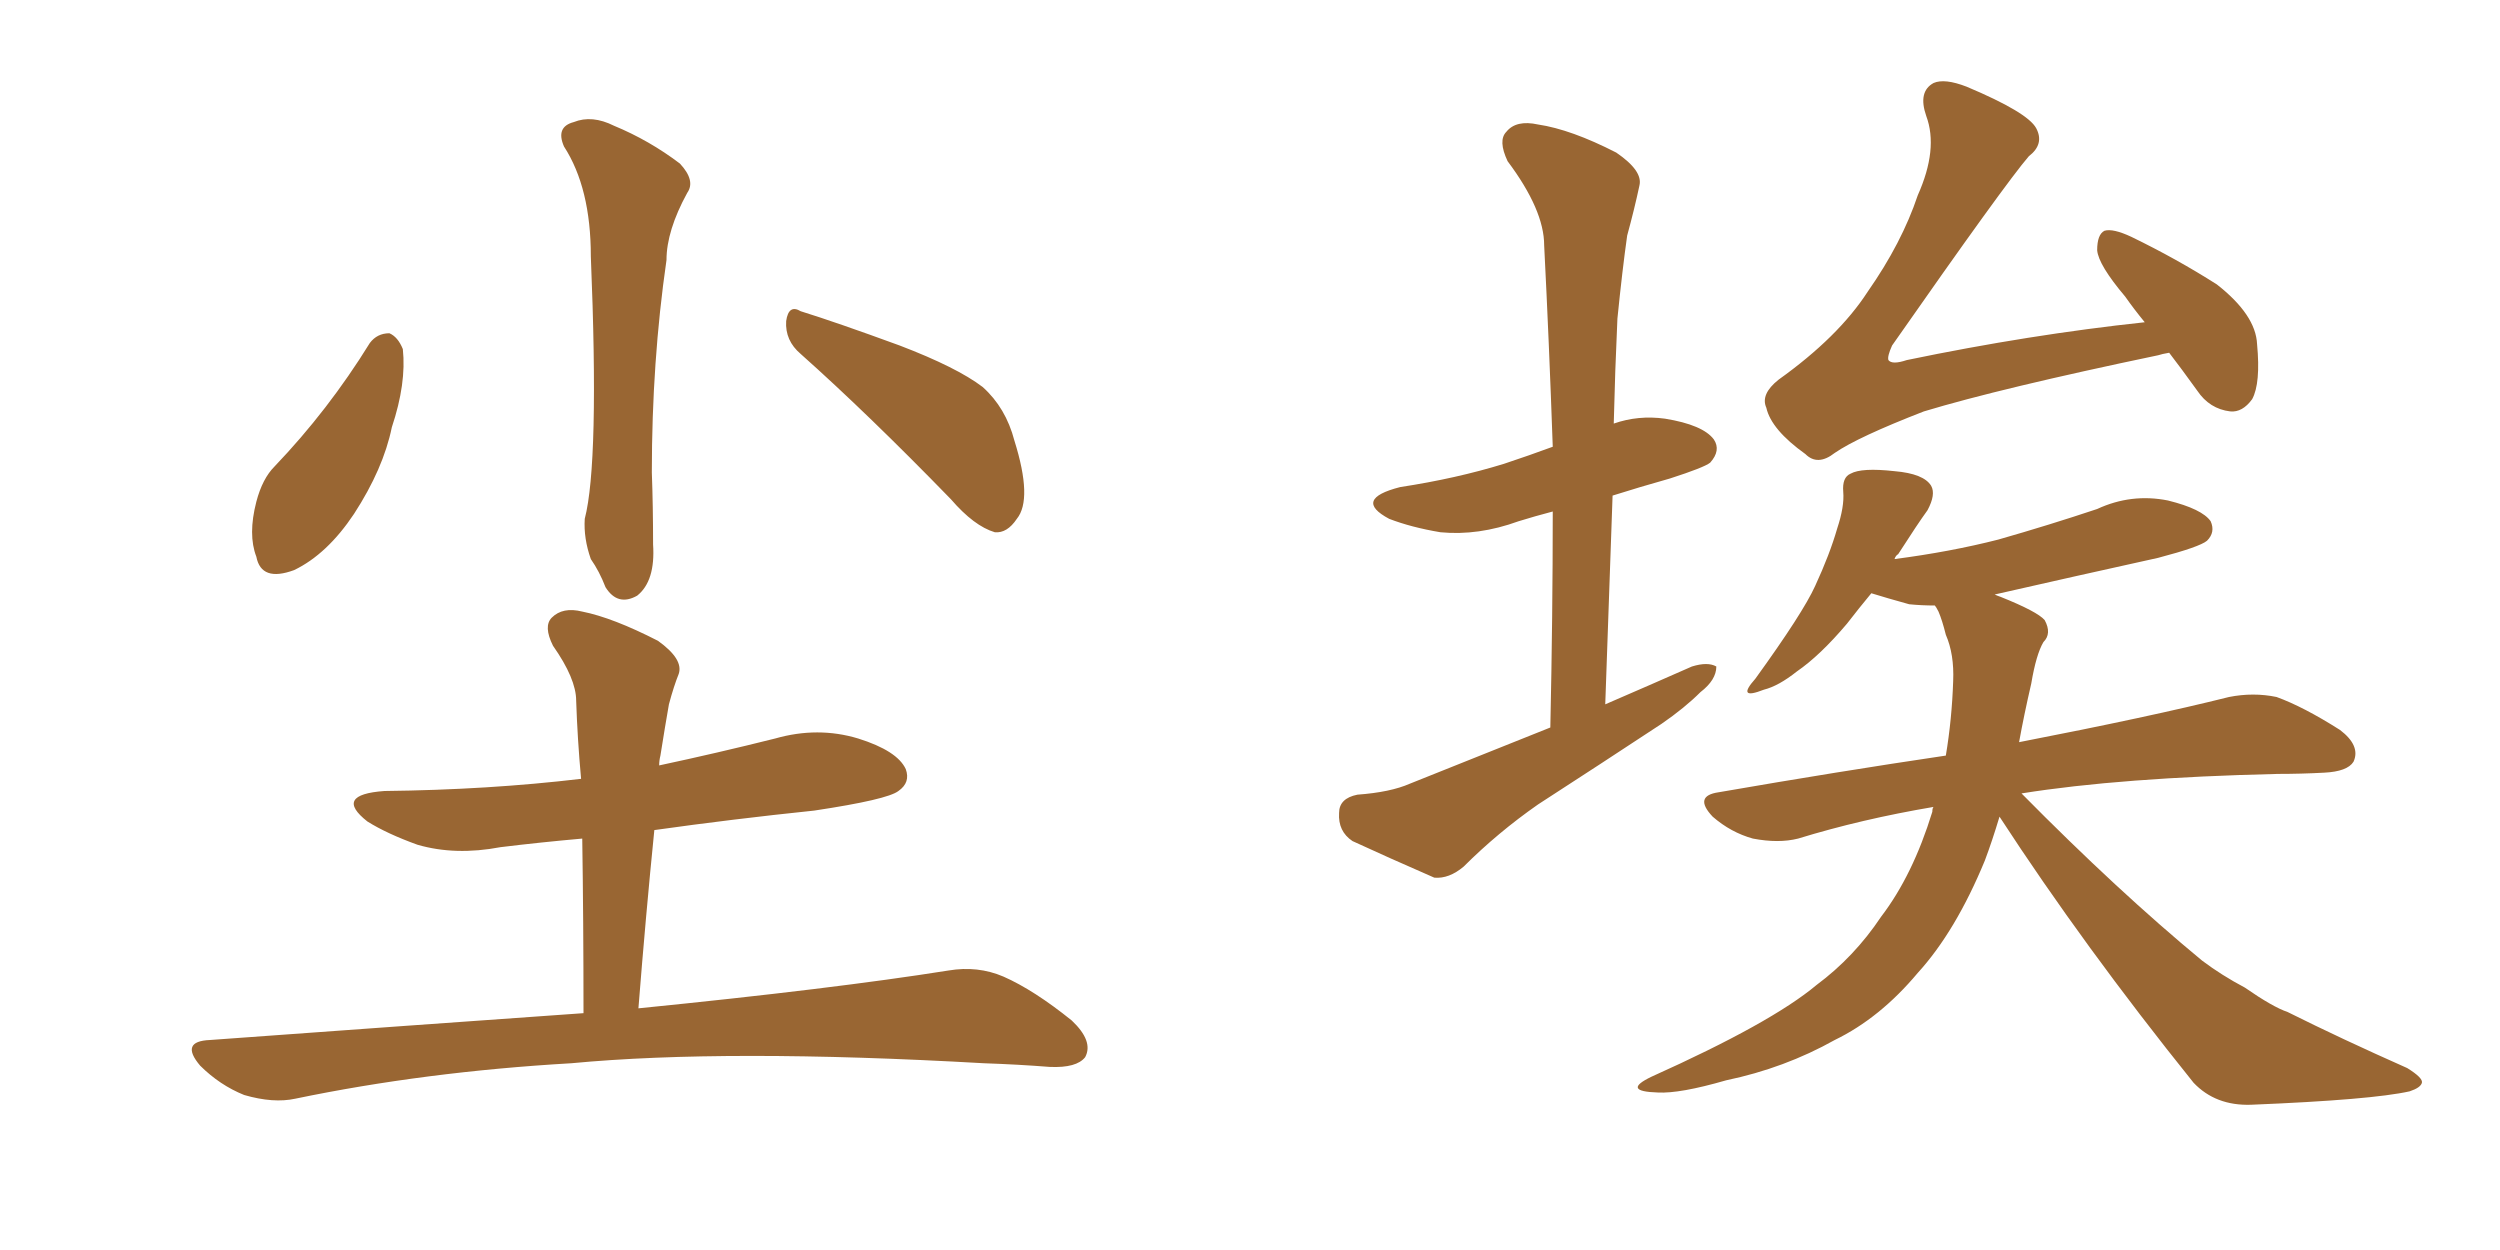 <svg xmlns="http://www.w3.org/2000/svg" xmlns:xlink="http://www.w3.org/1999/xlink" width="300" height="150"><path fill="#996633" padding="10" d="M67.68 17.58L67.68 17.58Q66.65 15.23 68.85 14.65L68.85 14.65Q71.04 13.77 73.68 15.09L73.68 15.09Q77.93 16.85 81.59 19.63L81.59 19.63Q83.50 21.68 82.47 23.14L82.47 23.14Q79.98 27.69 79.98 31.20L79.98 31.20Q78.22 43.36 78.22 56.69L78.22 56.69Q78.37 60.79 78.37 65.33L78.37 65.33Q78.66 69.73 76.46 71.48L76.46 71.48Q74.12 72.80 72.66 70.46L72.66 70.46Q71.92 68.55 70.90 67.09L70.90 67.09Q70.02 64.60 70.17 62.26L70.17 62.26Q71.92 55.52 70.90 30.76L70.90 30.76Q70.90 22.56 67.68 17.58ZM44.38 41.16L44.38 41.16Q45.26 39.99 46.73 39.99L46.73 39.99Q47.75 40.43 48.34 41.89L48.34 41.89Q48.78 46.00 47.02 51.27L47.02 51.27Q46.00 56.25 42.48 61.67L42.48 61.67Q39.26 66.50 35.30 68.41L35.30 68.41Q31.35 69.87 30.76 66.80L30.76 66.80Q29.74 64.16 30.76 60.21L30.76 60.21Q31.49 57.42 32.96 55.96L32.96 55.96Q39.40 49.22 44.38 41.16ZM96.09 42.48L96.09 42.48Q94.19 40.87 94.34 38.53L94.34 38.53Q94.63 36.47 96.09 37.35L96.09 37.35Q100.34 38.67 107.96 41.46L107.96 41.46Q114.84 44.09 117.92 46.44L117.92 46.44Q120.70 48.93 121.73 52.88L121.73 52.88Q123.93 59.91 122.02 62.26L122.02 62.26Q120.85 64.01 119.38 63.87L119.38 63.87Q116.89 63.13 114.11 59.91L114.11 59.91Q104.15 49.66 96.09 42.48ZM70.02 121.58L70.02 121.58L70.02 121.58Q70.02 110.45 69.87 100.63L69.87 100.63Q64.89 101.07 60.06 101.66L60.06 101.66Q54.64 102.69 50.10 101.37L50.10 101.37Q46.44 100.05 44.09 98.58L44.09 98.58Q39.99 95.36 46.14 94.92L46.14 94.92Q58.59 94.78 69.73 93.46L69.73 93.46Q69.29 88.62 69.14 84.08L69.14 84.08Q69.14 81.45 66.36 77.49L66.36 77.49Q65.19 75.15 66.21 74.12L66.21 74.12Q67.53 72.80 69.87 73.39L69.87 73.39Q73.54 74.12 78.96 76.90L78.96 76.90Q82.03 79.10 81.45 80.86L81.45 80.86Q80.86 82.32 80.27 84.52L80.27 84.52Q79.83 87.01 79.25 90.67L79.25 90.67Q79.10 91.26 79.10 91.85L79.10 91.85Q85.99 90.38 93.02 88.62L93.02 88.62Q98.14 87.16 102.98 88.62L102.98 88.62Q107.67 90.09 108.69 92.29L108.69 92.29Q109.28 93.90 107.81 94.92L107.81 94.92Q106.49 95.95 97.71 97.27L97.71 97.27Q87.89 98.29 78.52 99.61L78.52 99.61Q77.49 109.86 76.61 121.00L76.61 121.00Q100.05 118.65 113.82 116.46L113.82 116.46Q117.33 115.87 120.41 117.19L120.41 117.19Q124.07 118.80 128.61 122.46L128.61 122.46Q131.25 124.95 130.22 126.86L130.22 126.86Q129.20 128.17 125.98 128.03L125.98 128.03Q122.17 127.73 118.07 127.59L118.07 127.59Q87.16 125.83 68.55 127.59L68.55 127.59Q50.98 128.61 35.45 131.84L35.45 131.84Q32.81 132.42 29.30 131.40L29.30 131.40Q26.37 130.22 24.02 127.88L24.02 127.88Q21.53 124.95 25.20 124.80L25.20 124.80Q49.22 123.05 70.02 121.58ZM186.04 87.30L186.04 87.30Q186.33 73.83 186.33 61.38L186.33 61.38Q184.13 61.96 182.23 62.55L182.23 62.55Q177.39 64.31 172.85 63.87L172.85 63.87Q169.34 63.28 166.70 62.26L166.70 62.26Q162.30 59.91 168.02 58.45L168.02 58.45Q174.76 57.42 180.47 55.66L180.47 55.66Q183.54 54.64 186.33 53.61L186.33 53.61Q185.89 41.02 185.30 29.44L185.30 29.44Q185.30 25.20 180.91 19.34L180.91 19.34Q179.74 16.85 180.76 15.82L180.76 15.82Q181.93 14.36 184.57 14.94L184.57 14.94Q188.53 15.53 193.95 18.31L193.95 18.31Q197.17 20.51 196.73 22.27L196.73 22.27Q196.14 25.05 195.26 28.27L195.26 28.27Q194.68 32.37 194.09 38.23L194.09 38.23Q193.80 44.53 193.65 50.83L193.65 50.83Q196.58 49.80 199.80 50.24L199.80 50.24Q204.35 50.98 205.66 52.73L205.66 52.73Q206.54 54.05 205.22 55.52L205.22 55.52Q204.49 56.10 200.39 57.42L200.39 57.42Q196.73 58.45 193.51 59.47L193.51 59.47Q193.07 71.63 192.63 84.52L192.63 84.52Q198.05 82.18 203.03 79.98L203.03 79.98Q204.93 79.39 205.96 79.98L205.96 79.98Q205.96 81.59 204.05 83.06L204.05 83.06Q202.15 84.96 199.37 86.87L199.37 86.87Q192.04 91.70 184.57 96.53L184.57 96.53Q179.74 99.90 175.63 104.00L175.63 104.00Q173.88 105.47 172.12 105.32L172.12 105.32Q166.41 102.83 162.30 100.93L162.30 100.93Q160.55 99.76 160.69 97.56L160.69 97.56Q160.69 95.80 162.89 95.36L162.89 95.36Q166.85 95.07 169.19 94.04L169.19 94.04Q177.98 90.53 186.04 87.30ZM260.30 42.33L260.30 42.33Q259.42 42.48 258.98 42.63L258.98 42.63Q240.09 46.58 230.86 49.37L230.86 49.37Q222.95 52.44 220.17 54.35L220.17 54.35Q218.12 55.96 216.65 54.49L216.65 54.49Q212.55 51.56 211.96 48.93L211.96 48.93Q211.23 47.31 213.43 45.56L213.43 45.56Q220.61 40.43 224.12 35.01L224.12 35.01Q228.22 29.15 230.13 23.44L230.13 23.44Q232.62 17.87 231.15 13.92L231.15 13.92Q230.13 10.99 232.03 9.96L232.03 9.96Q233.35 9.38 235.99 10.40L235.99 10.40Q243.31 13.48 244.34 15.38L244.34 15.38Q245.36 17.29 243.46 18.75L243.46 18.75Q240.67 21.97 227.05 41.46L227.05 41.46Q226.46 42.77 226.61 43.21L226.61 43.21Q227.05 43.80 228.81 43.21L228.81 43.21Q243.60 40.14 257.37 38.67L257.37 38.67Q256.05 37.06 255.03 35.60L255.03 35.60Q251.81 31.79 251.66 30.03L251.66 30.03Q251.66 28.13 252.54 27.69L252.54 27.69Q253.56 27.39 255.76 28.42L255.76 28.42Q261.18 31.05 266.02 34.13L266.02 34.13Q270.70 37.79 270.85 41.31L270.85 41.31Q271.29 46.00 270.26 47.90L270.26 47.90Q269.09 49.51 267.63 49.37L267.63 49.37Q265.14 49.07 263.67 46.88L263.67 46.88Q261.77 44.24 260.30 42.33ZM239.94 98.00L239.94 98.00L239.94 98.00Q239.06 100.93 238.18 103.27L238.18 103.27Q234.67 111.77 230.13 116.75L230.13 116.75Q225.59 122.17 220.17 124.80L220.17 124.80Q214.16 128.17 207.13 129.64L207.13 129.64Q201.56 131.25 198.93 131.10L198.93 131.10Q194.53 130.96 198.19 129.20L198.19 129.20Q212.55 122.75 217.97 118.21L217.97 118.21Q222.51 114.84 225.73 110.01L225.73 110.01Q229.54 105.03 231.88 97.41L231.88 97.41Q231.88 96.97 232.03 96.83L232.03 96.83Q223.39 98.29 215.77 100.63L215.77 100.63Q213.43 101.22 210.35 100.63L210.35 100.63Q207.71 99.90 205.52 98.00L205.52 98.00Q203.17 95.51 206.25 95.07L206.25 95.07Q220.61 92.58 233.50 90.67L233.50 90.67Q234.23 86.28 234.38 81.74L234.38 81.74Q234.52 78.52 233.50 76.17L233.50 76.17Q233.06 74.41 232.62 73.39L232.62 73.39Q232.32 72.80 232.18 72.66L232.18 72.66Q230.57 72.66 229.10 72.51L229.10 72.51Q226.46 71.78 224.56 71.19L224.56 71.19Q223.10 72.95 221.63 74.85L221.63 74.85Q218.41 78.66 215.63 80.57L215.63 80.57Q213.43 82.32 211.67 82.76L211.67 82.76Q208.30 84.08 210.64 81.45L210.64 81.45Q216.36 73.54 217.82 70.31L217.82 70.31Q219.58 66.50 220.46 63.43L220.46 63.43Q221.34 60.79 221.19 59.03L221.19 59.03Q221.04 57.28 222.07 56.84L222.07 56.84Q223.39 56.10 227.34 56.54L227.34 56.54Q230.86 56.84 231.74 58.30L231.74 58.30Q232.32 59.33 231.30 61.23L231.30 61.23Q230.13 62.84 227.78 66.50L227.78 66.50Q227.49 66.65 227.34 67.09L227.34 67.09Q234.08 66.21 239.79 64.75L239.79 64.75Q245.95 62.99 251.66 61.08L251.66 61.08Q255.76 59.18 260.16 60.06L260.16 60.06Q264.26 61.08 265.28 62.55L265.28 62.55Q265.87 63.87 264.84 64.89L264.84 64.89Q263.96 65.63 258.98 66.94L258.98 66.94Q249.02 69.14 239.36 71.34L239.36 71.34Q239.65 71.48 240.09 71.63L240.09 71.63Q244.48 73.39 245.36 74.41L245.36 74.41Q246.24 76.03 245.21 77.05L245.21 77.05Q244.34 78.52 243.75 82.03L243.75 82.03Q242.87 85.84 242.29 89.06L242.29 89.06Q258.11 85.99 267.48 83.64L267.48 83.64Q270.41 83.06 273.19 83.64L273.19 83.64Q276.42 84.81 280.81 87.60L280.81 87.60Q283.30 89.50 282.42 91.41L282.42 91.41Q281.69 92.58 278.91 92.72L278.91 92.72Q276.12 92.87 273.34 92.87L273.34 92.87Q254.44 93.31 242.58 95.21L242.58 95.21Q254.15 106.93 264.26 115.28L264.26 115.28Q266.60 117.04 269.38 118.51L269.38 118.51Q272.75 120.85 274.51 121.44L274.51 121.44Q280.96 124.66 288.87 128.17L288.87 128.17Q290.77 129.35 290.63 129.93L290.63 129.93Q290.48 130.52 289.16 130.96L289.16 130.96Q284.62 131.98 270.12 132.57L270.12 132.57Q265.87 132.71 263.23 129.93L263.23 129.93Q250.05 113.53 239.94 98.00Z"/></svg>